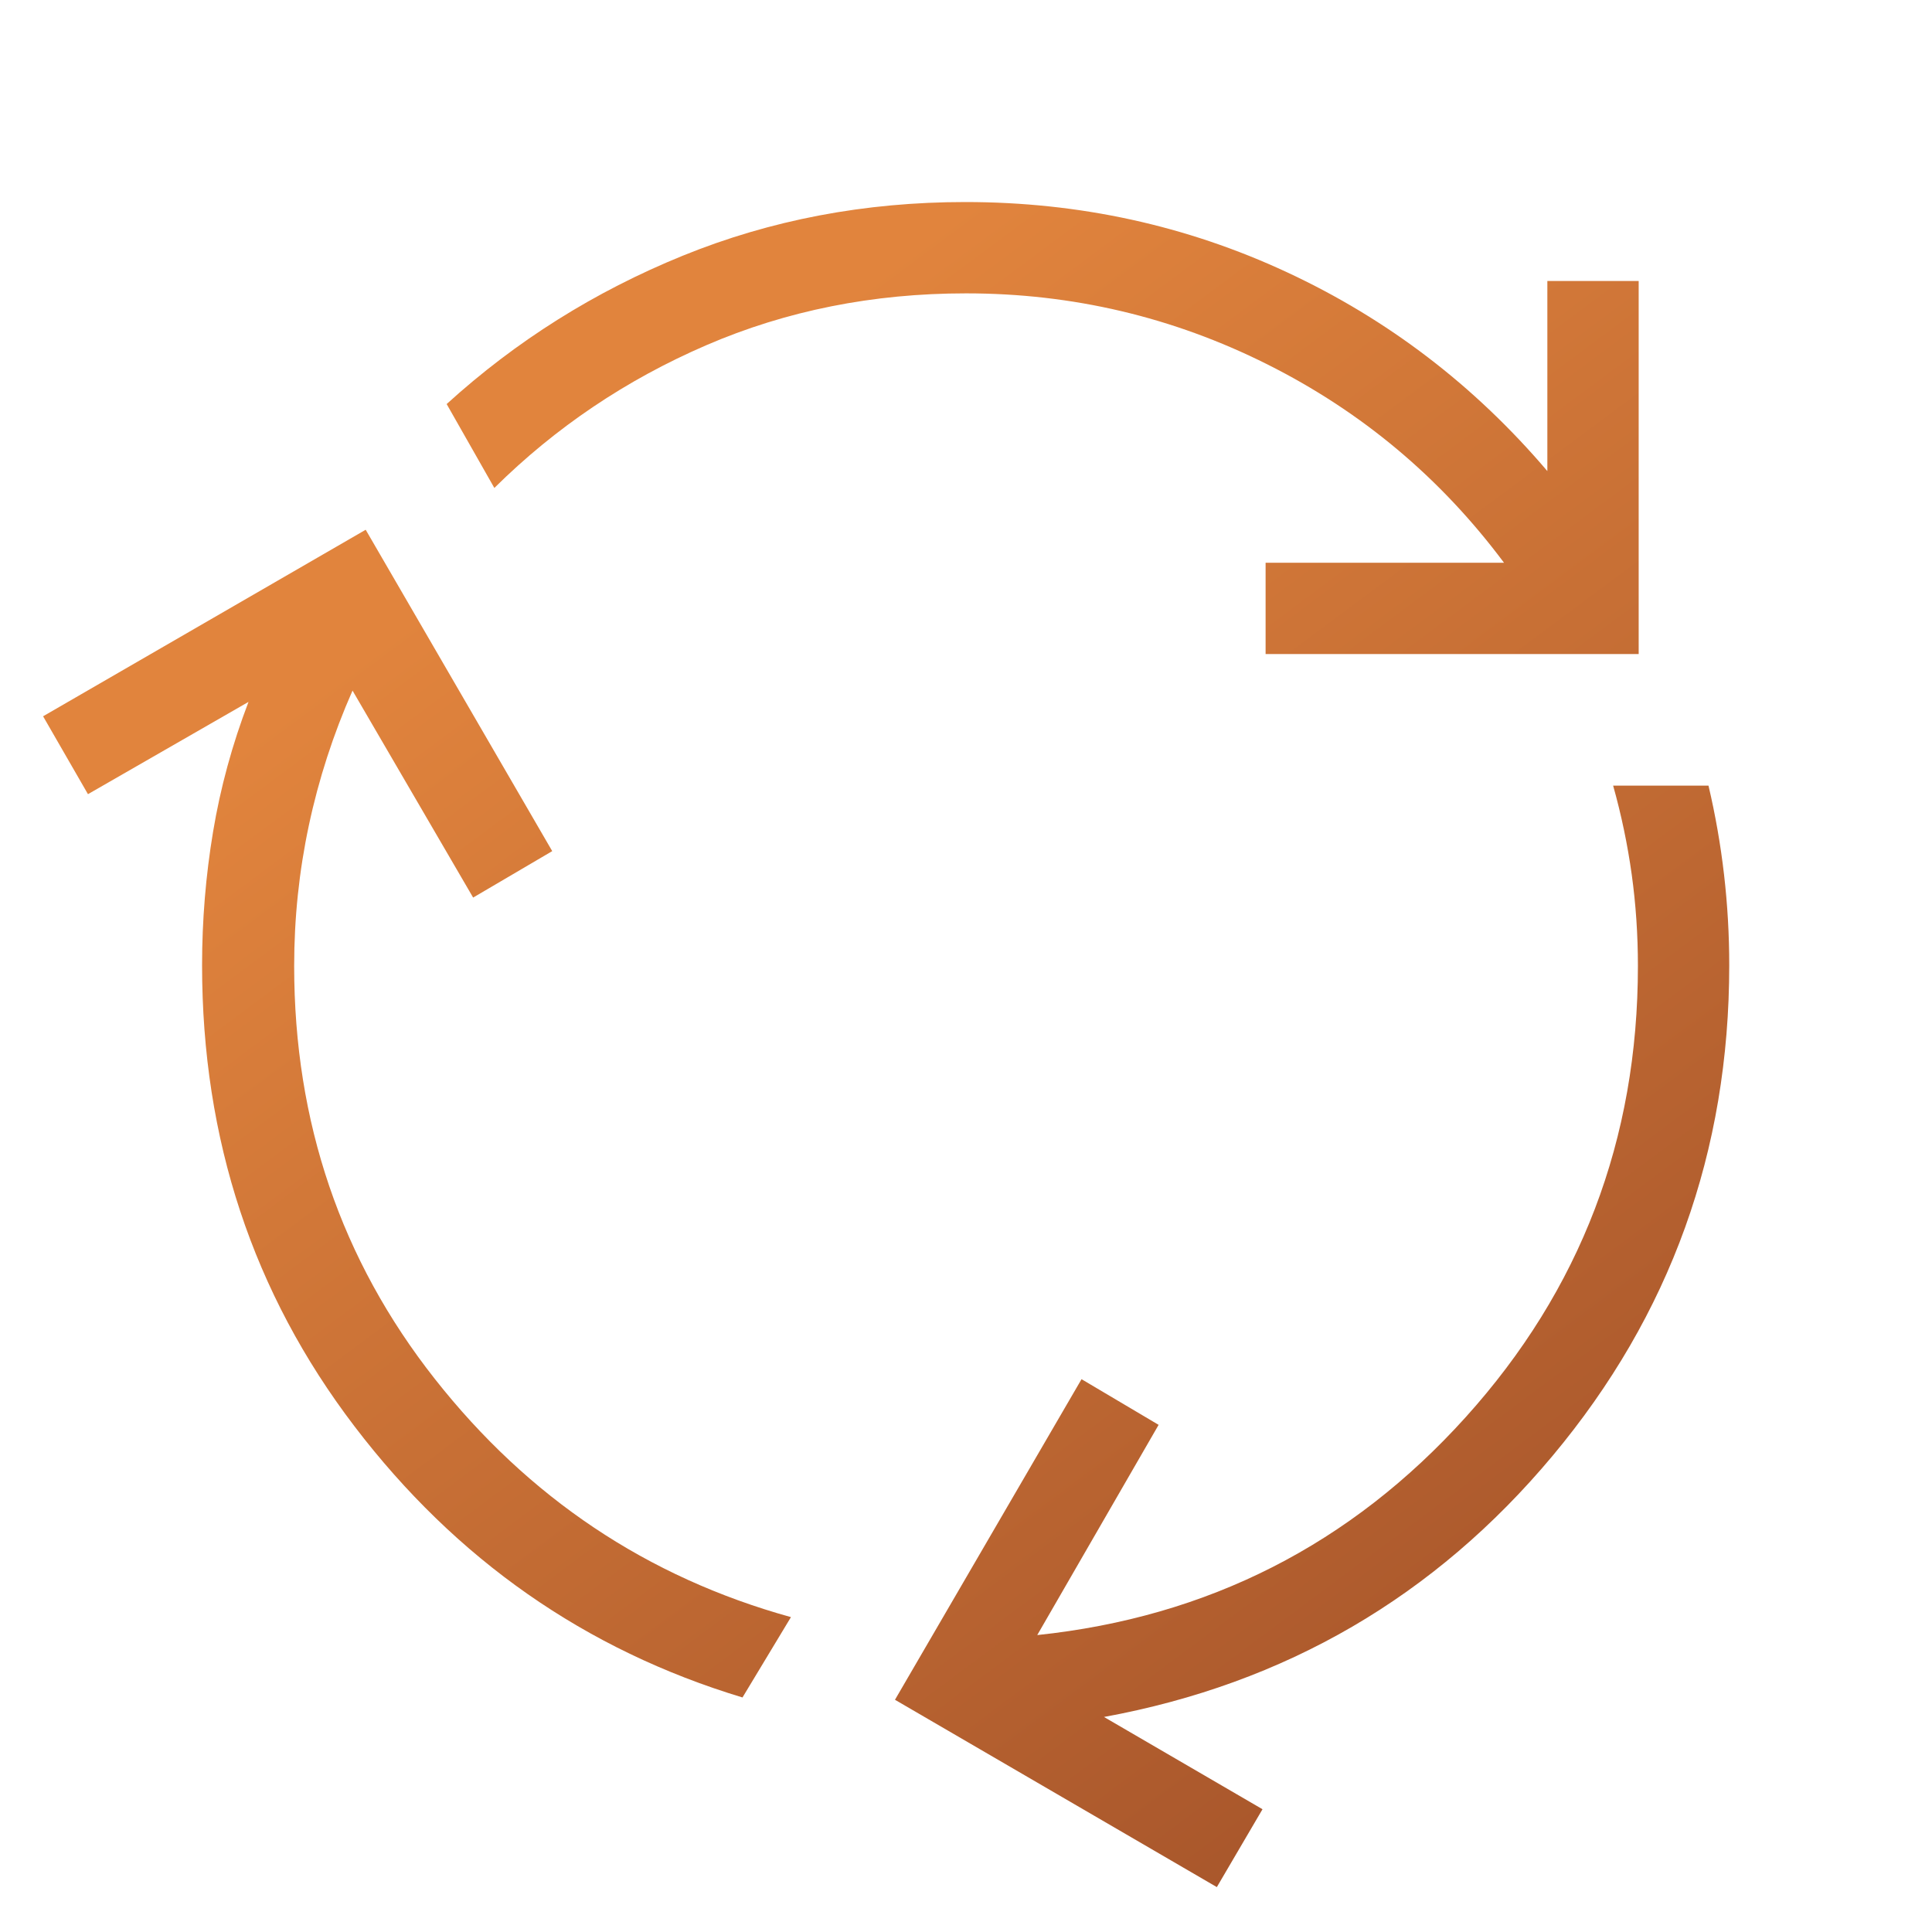 <svg xmlns="http://www.w3.org/2000/svg" width="96" height="96" viewBox="0 0 96 96" fill="none"><g id="cycle"><mask id="mask0_969_4771" style="mask-type:alpha" maskUnits="userSpaceOnUse" x="0" y="0" width="96" height="96"><rect id="Bounding box" width="96" height="96" fill="url(#paint0_linear_969_4771)"></rect></mask><g mask="url(#mask0_969_4771)"><path id="cycle_2" d="M36.894 84.346C29.089 81.987 22.662 77.496 17.614 70.873C12.565 64.25 10.041 56.613 10.041 47.962C10.041 45.726 10.223 43.516 10.587 41.331C10.951 39.146 11.538 36.995 12.348 34.877L4.371 39.462L2.141 35.592L18.171 26.323L27.44 42.292L23.51 44.6L17.517 34.315C16.558 36.49 15.835 38.721 15.348 41.008C14.86 43.295 14.617 45.625 14.617 48C14.617 55.759 16.945 62.596 21.602 68.512C26.258 74.427 32.158 78.375 39.302 80.354L36.894 84.346ZM62.887 32.5V27.962H74.733C71.584 23.741 67.663 20.455 62.971 18.104C58.279 15.753 53.289 14.577 48.002 14.577C43.376 14.577 39.074 15.436 35.094 17.154C31.114 18.872 27.604 21.236 24.564 24.246L22.194 20.077C25.64 16.944 29.549 14.487 33.921 12.708C38.293 10.929 42.974 10.039 47.964 10.039C53.625 10.039 58.956 11.203 63.956 13.531C68.956 15.859 73.266 19.151 76.887 23.408V13.962H81.425V32.5H62.887ZM60.464 93.769L44.471 84.461L53.741 68.531L57.571 70.8L51.54 81.246C60.027 80.354 67.123 76.745 72.829 70.419C78.534 64.094 81.387 56.621 81.387 48C81.387 46.446 81.284 44.929 81.079 43.45C80.873 41.971 80.566 40.5 80.156 39.038H84.894C85.238 40.5 85.495 41.974 85.667 43.461C85.839 44.948 85.925 46.449 85.925 47.962C85.925 57.213 82.999 65.338 77.148 72.338C71.296 79.338 63.866 83.664 54.856 85.315L62.733 89.9L60.464 93.769Z" fill="url(#paint1_linear_969_4771)"></path></g></g><defs><linearGradient id="paint0_linear_969_4771" x1="27" y1="19" x2="107" y2="126.5" gradientUnits="userSpaceOnUse"><stop stop-color="#E1843D"></stop><stop offset="1" stop-color="#8A3E22"></stop></linearGradient><linearGradient id="paint1_linear_969_4771" x1="25.705" y1="26.611" x2="95.467" y2="120.414" gradientUnits="userSpaceOnUse"><stop stop-color="#E1843D"></stop><stop offset="1" stop-color="#8A3E22"></stop></linearGradient></defs></svg>